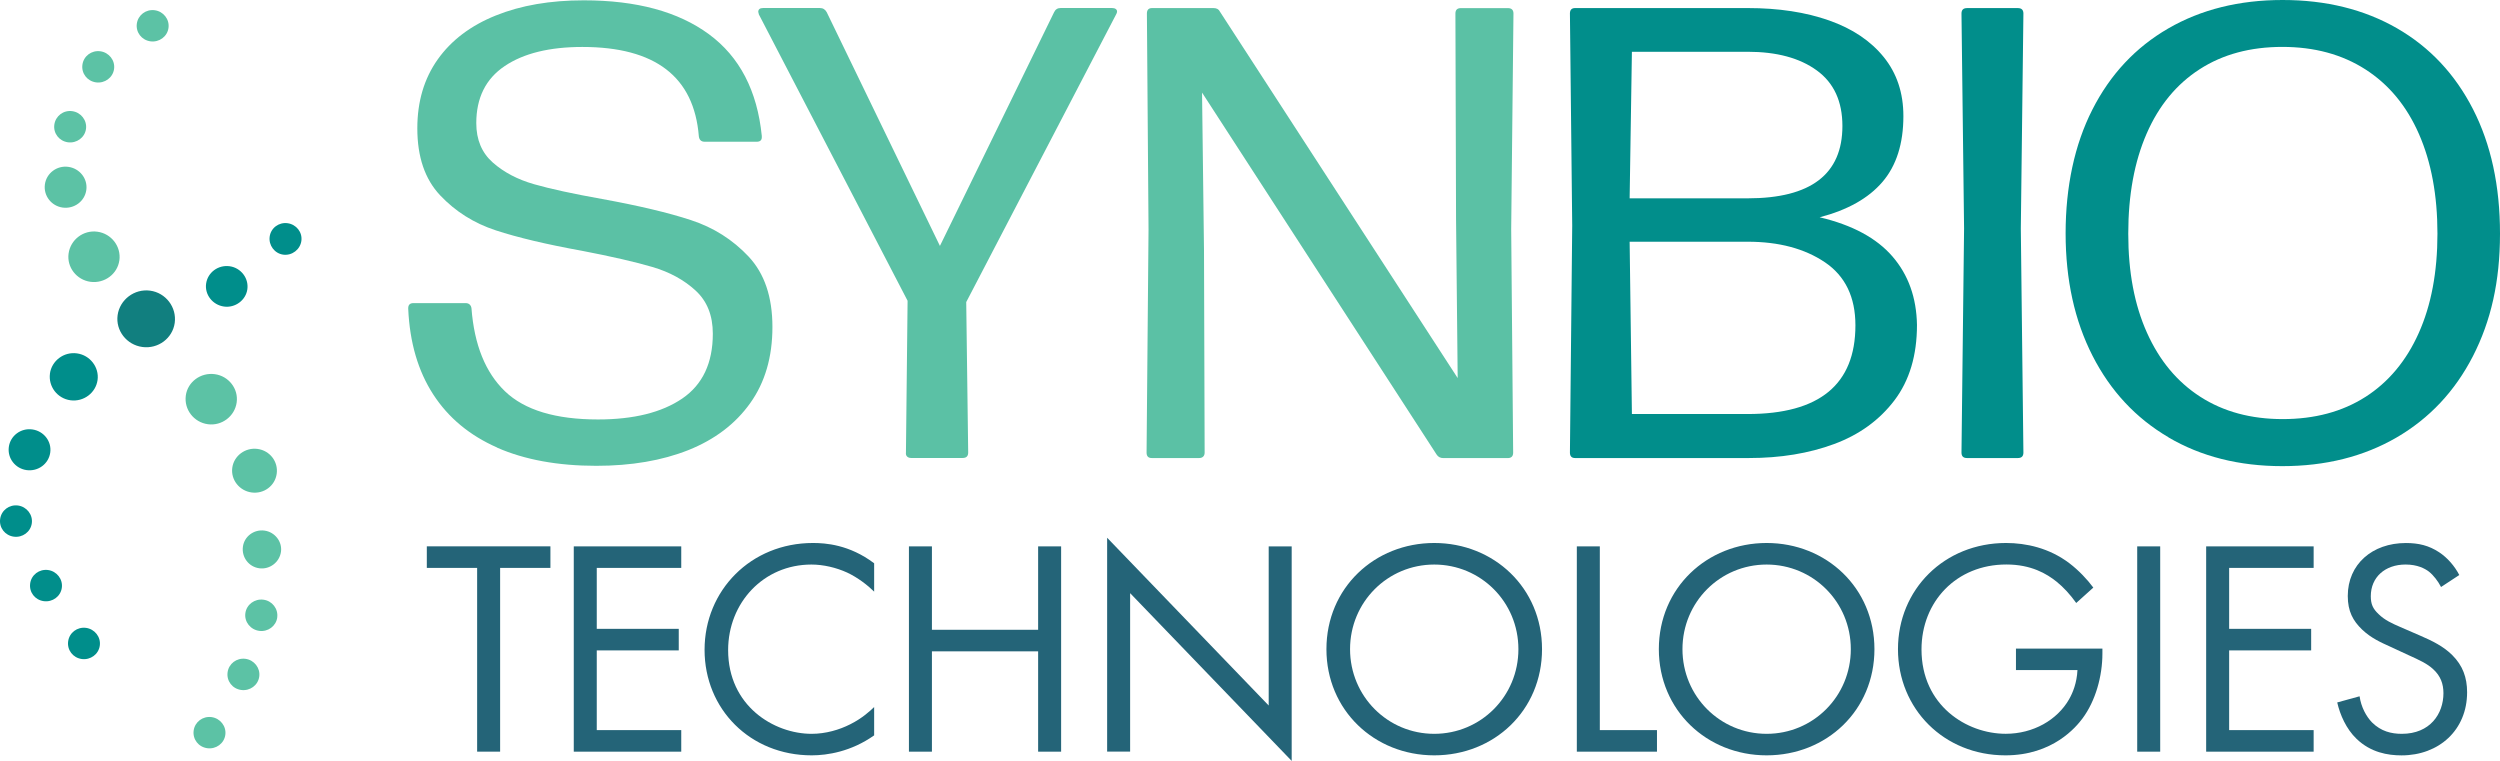 <svg width="138" height="42" viewBox="0 0 138 42" fill="none" xmlns="http://www.w3.org/2000/svg">
<g clip-path="url(#clip0_2121_9085)">
<path d="M4.765 10.487C4.679 11.113 4.093 11.543 3.461 11.458C2.839 11.374 2.392 10.805 2.478 10.179C2.563 9.555 3.147 9.125 3.769 9.21C4.401 9.294 4.85 9.866 4.765 10.487Z" fill="#5CC2A5"/>
<path d="M6.588 14.373C6.485 15.126 5.768 15.66 4.993 15.556C4.225 15.451 3.681 14.748 3.786 13.995C3.892 13.227 4.604 12.686 5.374 12.79C6.149 12.895 6.695 13.603 6.59 14.373" fill="#5CC2A5"/>
<path d="M13.065 22.212C12.96 22.979 12.243 23.521 11.475 23.417C10.698 23.312 10.151 22.602 10.257 21.831C10.36 21.081 11.077 20.549 11.857 20.654C12.624 20.758 13.168 21.459 13.065 22.209" fill="#5CC2A5"/>
<path d="M9.645 17.823C9.527 18.675 8.727 19.271 7.859 19.154C6.994 19.038 6.375 18.25 6.492 17.398C6.61 16.541 7.42 15.927 8.285 16.044C9.153 16.16 9.762 16.965 9.645 17.823Z" fill="#117F7F"/>
<path d="M15.51 30.457C15.43 31.041 14.883 31.446 14.314 31.369C13.732 31.292 13.328 30.758 13.409 30.174C13.486 29.61 14.018 29.21 14.6 29.289C15.171 29.366 15.588 29.896 15.51 30.46" fill="#5CC2A5"/>
<path d="M15.274 26.15C15.184 26.814 14.57 27.276 13.888 27.184C13.213 27.092 12.732 26.481 12.822 25.82C12.912 25.156 13.542 24.689 14.219 24.781C14.901 24.873 15.367 25.487 15.274 26.15Z" fill="#5CC2A5"/>
<path d="M15.304 34.086C15.239 34.56 14.793 34.888 14.311 34.824C13.825 34.759 13.479 34.324 13.544 33.847C13.609 33.368 14.061 33.037 14.547 33.104C15.026 33.169 15.367 33.606 15.302 34.086" fill="#5CC2A5"/>
<path d="M4.747 7.117C4.682 7.594 4.231 7.919 3.752 7.855C3.265 7.788 2.934 7.358 2.999 6.881C3.065 6.404 3.501 6.068 3.987 6.136C4.466 6.2 4.812 6.64 4.747 7.117Z" fill="#5CC2A5"/>
<path d="M11.377 15.66C11.294 16.262 11.733 16.835 12.368 16.922C12.985 17.007 13.571 16.57 13.654 15.968C13.739 15.35 13.291 14.781 12.674 14.696C12.039 14.612 11.463 15.041 11.377 15.66Z" fill="#008E8B"/>
<path d="M0.487 24.671C0.401 25.299 0.848 25.866 1.47 25.95C2.101 26.035 2.686 25.61 2.774 24.979C2.859 24.355 2.41 23.788 1.778 23.704C1.156 23.619 0.572 24.047 0.487 24.671Z" fill="#008E8B"/>
<path d="M2.758 20.62C2.661 21.33 3.16 21.996 3.892 22.096C4.617 22.192 5.289 21.686 5.386 20.975C5.482 20.274 4.97 19.603 4.245 19.506C3.516 19.407 2.854 19.919 2.756 20.62" fill="#008E8B"/>
<path d="M0.008 28.648C-0.058 29.127 0.274 29.557 0.76 29.624C1.239 29.689 1.69 29.366 1.756 28.884C1.821 28.409 1.475 27.972 0.996 27.904C0.509 27.84 0.073 28.17 0.008 28.648Z" fill="#008E8B"/>
<path d="M14.886 13.061C14.82 13.538 15.156 13.993 15.635 14.057C16.119 14.122 16.571 13.774 16.636 13.297C16.701 12.818 16.358 12.388 15.874 12.321C15.395 12.256 14.951 12.582 14.886 13.061Z" fill="#008E8B"/>
<path d="M7.553 1.305C7.488 1.785 7.819 2.214 8.305 2.282C8.784 2.346 9.236 2.023 9.301 1.541C9.366 1.067 9.02 0.629 8.541 0.565C8.055 0.5 7.618 0.831 7.553 1.308" fill="#5CC2A5"/>
<path d="M3.762 35.401C3.696 35.881 4.027 36.311 4.514 36.378C4.993 36.442 5.444 36.119 5.509 35.637C5.575 35.163 5.229 34.725 4.75 34.658C4.263 34.594 3.827 34.924 3.762 35.401Z" fill="#008E8B"/>
<path d="M12.563 37.113C12.498 37.592 12.829 38.022 13.316 38.087C13.795 38.151 14.246 37.828 14.311 37.346C14.376 36.872 14.03 36.432 13.551 36.367C13.065 36.303 12.629 36.633 12.563 37.11" fill="#5CC2A5"/>
<path d="M4.549 3.571C4.484 4.05 4.815 4.48 5.301 4.547C5.78 4.612 6.231 4.289 6.297 3.807C6.362 3.332 6.016 2.895 5.537 2.83C5.05 2.766 4.614 3.096 4.549 3.573" fill="#5CC2A5"/>
<path d="M10.69 40.327C10.625 40.807 10.956 41.236 11.443 41.301C11.922 41.366 12.373 41.043 12.438 40.563C12.503 40.089 12.157 39.649 11.678 39.584C11.192 39.52 10.755 39.85 10.69 40.327Z" fill="#5CC2A5"/>
<path d="M1.665 32.211C1.6 32.69 1.931 33.12 2.417 33.184C2.896 33.249 3.348 32.926 3.413 32.444C3.478 31.97 3.132 31.53 2.653 31.465C2.166 31.401 1.73 31.731 1.665 32.208" fill="#018E8B"/>
<path d="M27.449 24.707C25.927 24.039 24.748 23.06 23.913 21.77C23.078 20.481 22.617 18.908 22.534 17.05V17.015C22.534 16.826 22.63 16.732 22.82 16.732H25.704C25.799 16.732 25.874 16.759 25.927 16.811C25.98 16.863 26.015 16.933 26.025 17.015C26.18 19.037 26.797 20.565 27.878 21.602C28.959 22.638 30.669 23.154 33.009 23.154C34.98 23.154 36.527 22.769 37.656 22.002C38.784 21.234 39.348 20.039 39.348 18.419C39.348 17.412 39.03 16.617 38.39 16.033C37.751 15.447 36.961 15.017 36.018 14.739C35.075 14.461 33.774 14.162 32.114 13.842C30.155 13.487 28.573 13.111 27.369 12.716C26.163 12.321 25.14 11.675 24.297 10.783C23.454 9.891 23.036 8.657 23.036 7.084C23.036 5.605 23.412 4.336 24.164 3.277C24.916 2.219 25.985 1.411 27.369 0.855C28.753 0.296 30.371 0.018 32.221 0.018C35.135 0.018 37.437 0.641 39.133 1.889C40.828 3.136 41.801 5.009 42.051 7.504V7.576C42.051 7.742 41.956 7.824 41.766 7.824H38.899C38.709 7.824 38.601 7.725 38.576 7.524C38.312 4.236 36.171 2.592 32.146 2.592C30.331 2.592 28.901 2.944 27.858 3.648C26.812 4.351 26.291 5.402 26.291 6.798C26.291 7.71 26.594 8.433 27.203 8.972C27.813 9.511 28.573 9.909 29.485 10.17C30.398 10.431 31.65 10.701 33.237 10.985C35.253 11.352 36.888 11.74 38.134 12.148C39.381 12.555 40.444 13.228 41.322 14.162C42.199 15.097 42.638 16.391 42.638 18.049C42.638 19.706 42.23 21.107 41.412 22.252C40.594 23.4 39.456 24.262 38.002 24.844C36.545 25.423 34.849 25.713 32.916 25.713C30.792 25.713 28.966 25.378 27.444 24.712L27.449 24.707Z" fill="#5BC1A5"/>
<path d="M41.891 0.799L41.856 0.657C41.856 0.515 41.946 0.443 42.124 0.443H45.259C45.427 0.443 45.552 0.52 45.635 0.674L51.884 13.575L58.186 0.674C58.259 0.52 58.377 0.443 58.544 0.443H61.391C61.474 0.443 61.539 0.461 61.589 0.496C61.636 0.53 61.662 0.578 61.662 0.637C61.662 0.684 61.644 0.739 61.609 0.796L53.336 16.675L53.444 24.979C53.444 25.18 53.344 25.28 53.141 25.28H50.294C50.199 25.28 50.124 25.252 50.071 25.2C50.018 25.148 49.996 25.073 50.008 24.979L50.099 16.603L41.891 0.799Z" fill="#5BC1A5"/>
<path d="M63.577 25.284C63.387 25.284 63.291 25.185 63.291 24.983L63.399 12.652L63.309 0.746C63.309 0.545 63.404 0.445 63.595 0.445H66.98C67.158 0.445 67.279 0.51 67.339 0.642L80.464 20.869L80.374 12.086L80.339 0.748C80.339 0.547 80.439 0.448 80.642 0.448H83.238C83.441 0.448 83.543 0.55 83.543 0.748L83.418 12.655L83.526 24.986C83.526 25.187 83.426 25.287 83.222 25.287H79.677C79.509 25.287 79.383 25.222 79.3 25.09L66.353 5.111L66.461 13.84L66.496 24.983C66.496 25.078 66.469 25.152 66.416 25.204C66.363 25.257 66.288 25.284 66.193 25.284H63.577Z" fill="#5BC1A5"/>
<path d="M86.946 25.284C86.756 25.284 86.66 25.185 86.66 24.983L86.786 12.456L86.66 0.746C86.66 0.545 86.756 0.445 86.946 0.445H96.473C98.181 0.445 99.678 0.674 100.967 1.129C102.256 1.583 103.261 2.259 103.983 3.151C104.706 4.046 105.067 5.129 105.067 6.406C105.067 7.931 104.681 9.144 103.911 10.043C103.141 10.943 101.985 11.594 100.445 11.994C102.248 12.419 103.587 13.142 104.465 14.158C105.343 15.174 105.791 16.434 105.817 17.937C105.817 19.617 105.403 21.003 104.573 22.099C103.743 23.192 102.632 23.997 101.243 24.511C99.851 25.026 98.284 25.284 96.541 25.284H86.941H86.946ZM90.081 2.858L89.956 10.948H96.473C99.959 10.948 101.701 9.616 101.701 6.955C101.701 5.596 101.23 4.572 100.287 3.887C99.344 3.201 98.073 2.858 96.473 2.858H90.081ZM89.956 13.343L90.081 22.854H96.473C100.435 22.854 102.419 21.222 102.419 17.957C102.419 16.397 101.857 15.236 100.736 14.478C99.613 13.721 98.193 13.343 96.473 13.343H89.956Z" fill="#018E8B"/>
<path d="M108.578 25.284C108.374 25.284 108.274 25.184 108.274 24.983L108.417 12.617L108.274 0.748C108.274 0.547 108.374 0.447 108.578 0.447H111.389C111.592 0.447 111.692 0.549 111.692 0.748L111.549 12.617L111.692 24.983C111.692 25.184 111.592 25.284 111.389 25.284H108.578Z" fill="#018E8B"/>
<path d="M119.699 24.138C117.896 23.08 116.499 21.581 115.509 19.641C114.518 17.7 114.022 15.447 114.022 12.88C114.022 10.314 114.513 7.988 115.499 6.05C116.484 4.11 117.881 2.616 119.689 1.57C121.497 0.524 123.601 0 126.001 0C128.401 0 130.505 0.522 132.313 1.56C134.121 2.601 135.52 4.092 136.513 6.033C137.504 7.973 138 10.261 138 12.9C138 15.539 137.501 17.72 136.506 19.661C135.508 21.601 134.103 23.097 132.288 24.151C130.472 25.204 128.371 25.731 125.983 25.731C123.596 25.731 121.5 25.201 119.699 24.143V24.138ZM130.57 21.912C131.846 21.094 132.829 19.919 133.516 18.381C134.204 16.843 134.547 15.017 134.547 12.898C134.547 10.778 134.206 8.947 133.526 7.397C132.847 5.846 131.861 4.659 130.572 3.831C129.283 3.004 127.756 2.589 125.988 2.589C124.22 2.589 122.698 2.999 121.422 3.821C120.145 4.644 119.167 5.829 118.493 7.379C117.818 8.93 117.48 10.768 117.48 12.898C117.48 15.027 117.823 16.826 118.51 18.361C119.198 19.899 120.178 21.079 121.457 21.902C122.733 22.724 124.251 23.134 126.006 23.134C127.761 23.134 129.296 22.727 130.572 21.909L130.57 21.912Z" fill="#018E8B"/>
<path d="M27.607 31.348V41.491H26.338V31.348H23.56V30.158H30.383V31.348H27.605H27.607Z" fill="#246478"/>
<path d="M37.605 31.348H32.941V34.712H37.467V35.902H32.941V40.302H37.605V41.492H31.672V30.16H37.605V31.35V31.348Z" fill="#246478"/>
<path d="M48.253 32.658C47.892 32.301 47.345 31.878 46.761 31.605C46.161 31.332 45.457 31.163 44.79 31.163C42.149 31.163 40.193 33.27 40.193 35.886C40.193 38.962 42.713 40.507 44.805 40.507C45.577 40.507 46.332 40.286 46.931 39.981C47.583 39.658 48.045 39.233 48.253 39.029V40.592C46.984 41.491 45.665 41.695 44.807 41.695C41.412 41.695 38.892 39.146 38.892 35.869C38.892 32.591 41.447 29.973 44.875 29.973C45.559 29.973 46.881 30.057 48.253 31.093V32.656V32.658Z" fill="#246478"/>
<path d="M51.442 34.764H57.305V30.16H58.574V41.492H57.305V35.954H51.442V41.492H50.173V30.16H51.442V34.764Z" fill="#246478"/>
<path d="M61.114 41.49V29.684L70.032 38.944V30.161H71.301V42.002L62.383 32.742V41.49H61.114Z" fill="#246478"/>
<path d="M73.219 35.834C73.219 32.452 75.877 29.973 79.17 29.973C82.462 29.973 85.12 32.452 85.12 35.834C85.12 39.215 82.48 41.695 79.17 41.695C75.86 41.695 73.219 39.198 73.219 35.834ZM74.523 35.834C74.523 38.433 76.597 40.507 79.17 40.507C81.743 40.507 83.816 38.435 83.816 35.834C83.816 33.233 81.743 31.163 79.17 31.163C76.597 31.163 74.523 33.235 74.523 35.834Z" fill="#246478"/>
<path d="M88.31 30.16V40.302H91.465V41.492H87.041V30.16H88.31Z" fill="#246478"/>
<path d="M91.568 35.834C91.568 32.452 94.226 29.973 97.519 29.973C100.811 29.973 103.469 32.452 103.469 35.834C103.469 39.215 100.829 41.695 97.519 41.695C94.209 41.695 91.568 39.198 91.568 35.834ZM92.872 35.834C92.872 38.433 94.946 40.507 97.519 40.507C100.091 40.507 102.165 38.435 102.165 35.834C102.165 33.233 100.091 31.163 97.519 31.163C94.946 31.163 92.872 33.235 92.872 35.834Z" fill="#246478"/>
<path d="M111.286 35.802H116.053V36.072C116.053 37.33 115.674 38.689 114.954 39.658C114.611 40.117 113.325 41.695 110.701 41.695C107.306 41.695 104.768 39.131 104.768 35.834C104.768 32.537 107.324 29.973 110.734 29.973C111.83 29.973 113.116 30.244 114.232 31.093C114.746 31.483 115.225 31.993 115.551 32.435L114.608 33.285C114.282 32.825 113.906 32.417 113.528 32.112C112.978 31.67 112.121 31.16 110.749 31.16C107.988 31.16 106.067 33.215 106.067 35.849C106.067 38.94 108.555 40.505 110.714 40.505C112.241 40.505 113.56 39.74 114.212 38.602C114.418 38.244 114.641 37.702 114.676 36.987H111.281V35.797L111.286 35.802Z" fill="#246478"/>
<path d="M119.243 30.16V41.492H117.974V30.16H119.243Z" fill="#246478"/>
<path d="M127.713 31.348H123.049V34.712H127.576V35.902H123.049V40.302H127.713V41.492H121.78V30.16H127.713V31.35V31.348Z" fill="#246478"/>
<path d="M134.745 32.402C134.589 32.096 134.334 31.756 134.075 31.552C133.852 31.383 133.441 31.162 132.789 31.162C131.658 31.162 130.868 31.858 130.868 32.911C130.868 33.354 130.988 33.607 131.297 33.898C131.64 34.238 132.069 34.425 132.498 34.611L133.596 35.088C134.266 35.376 134.883 35.682 135.362 36.159C135.944 36.738 136.184 37.399 136.184 38.214C136.184 40.303 134.625 41.697 132.566 41.697C131.811 41.697 130.868 41.543 130.078 40.78C129.511 40.236 129.17 39.456 129.015 38.775L130.249 38.435C130.334 39.029 130.61 39.54 130.936 39.878C131.432 40.37 131.999 40.507 132.581 40.507C134.141 40.507 134.878 39.404 134.878 38.263C134.878 37.754 134.722 37.312 134.311 36.939C133.985 36.633 133.539 36.43 132.939 36.159L131.911 35.682C131.465 35.478 130.898 35.239 130.384 34.748C129.888 34.27 129.597 33.746 129.597 32.897C129.597 31.147 130.951 29.975 132.804 29.975C133.506 29.975 134.073 30.111 134.64 30.484C135.104 30.79 135.497 31.249 135.753 31.741L134.742 32.405L134.745 32.402Z" fill="#246478"/>
</g>
<defs>
<clipPath id="clip0_2121_9085">
<rect width="138" height="42" fill="white"/>
</clipPath>
</defs>
</svg>
